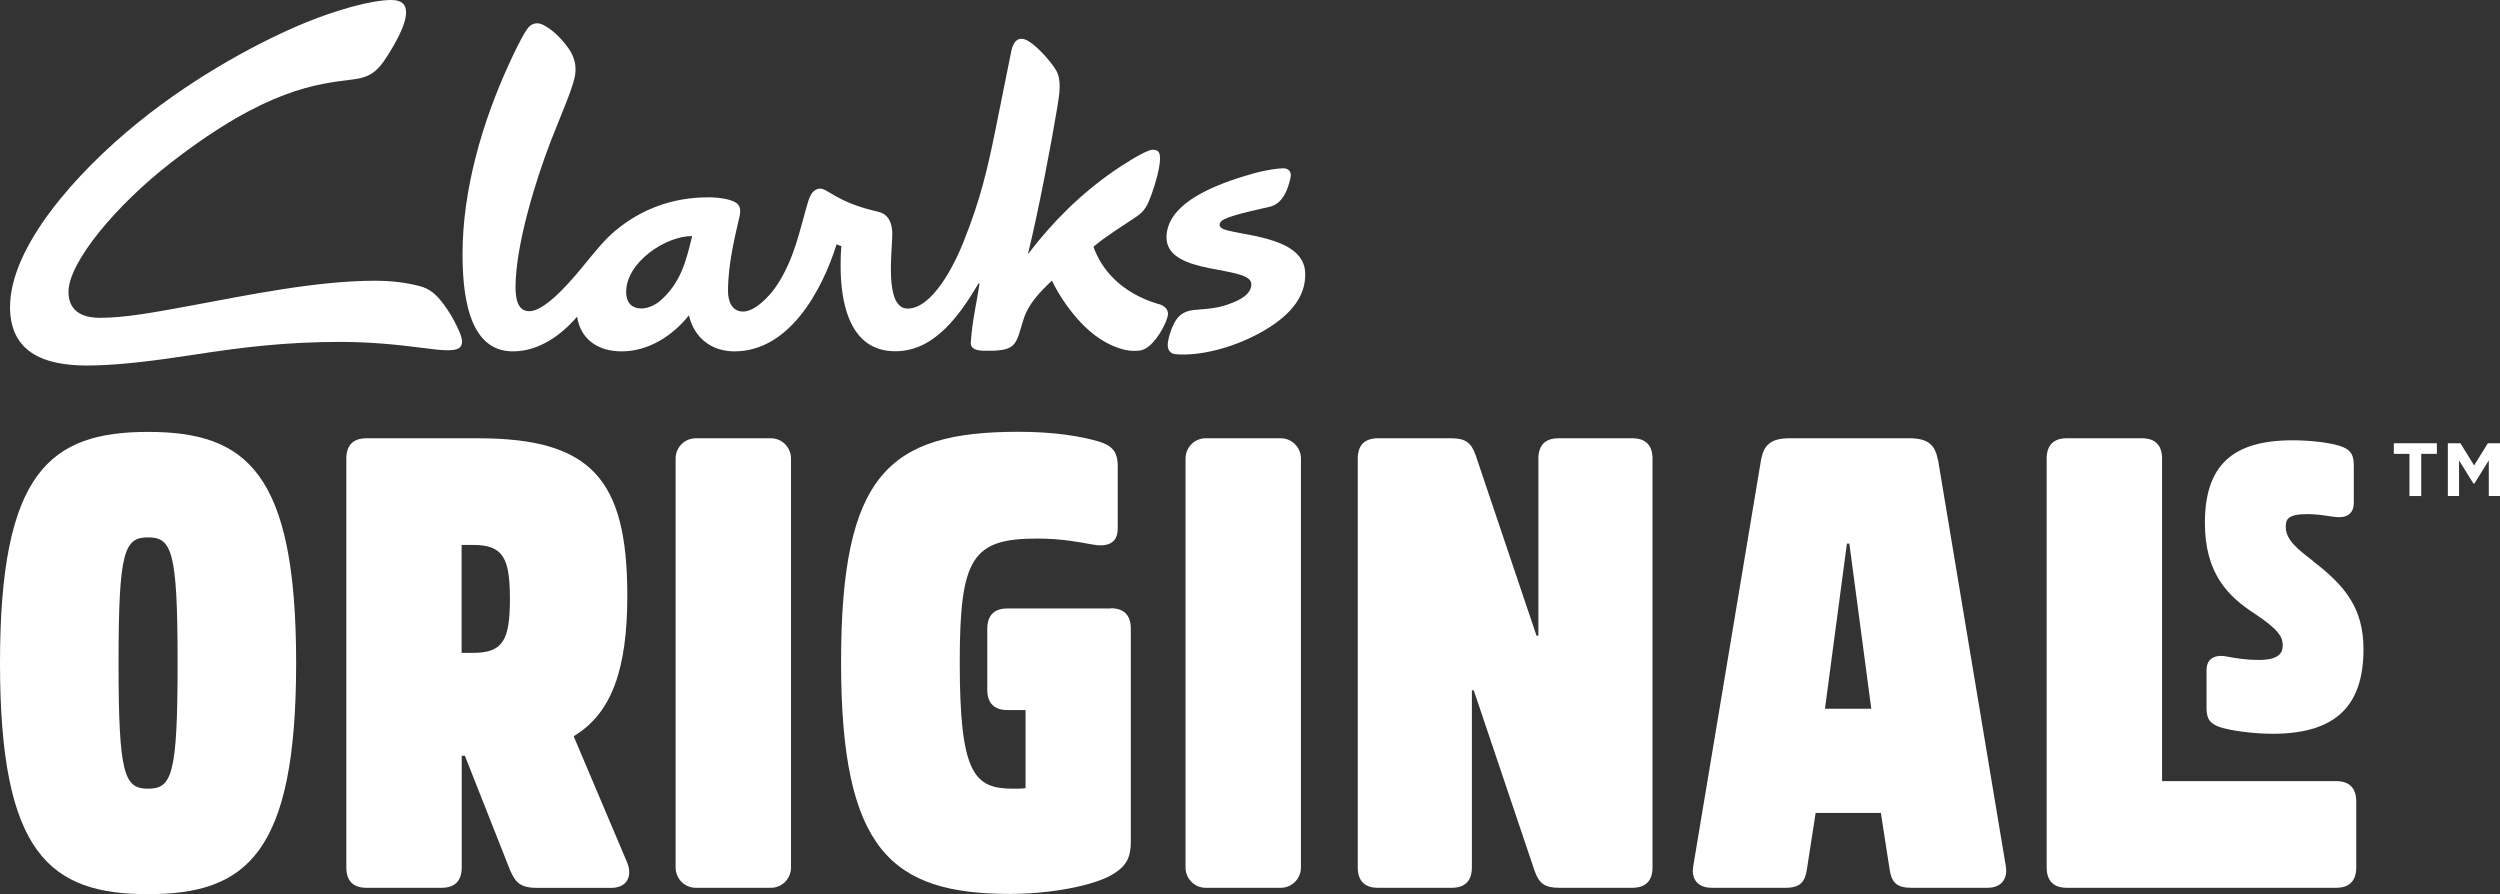 <svg width="755" height="270" viewBox="0 0 755 270" fill="none" xmlns="http://www.w3.org/2000/svg">
<rect x="0" y="0" width="755" height="270" fill="#333333" stroke="none"/>
<g clip-path="url(#clip0_1_232)">
<path d="M349.925 91.843C338.437 88.49 332.517 81.143 330.227 74.509C333.997 71.334 338.684 68.481 343.23 65.413C345.873 63.63 346.613 61.775 347.67 58.958C348.974 55.534 350.242 50.719 350.313 48.293C350.348 46.51 350.242 45.155 348.022 45.226C345.873 45.333 338.473 50.184 336.675 51.432C326.526 58.423 317.893 66.947 310.422 76.791C313.805 62.952 317.646 42.515 319.338 32.172C319.866 28.819 320.747 24.254 318.915 21.186C317.505 18.832 313.558 14.16 310.457 12.341C307.497 10.629 305.947 12.662 305.418 15.408L300.661 39.02C298.3 50.647 296.221 59.921 291.041 72.904C288.151 80.251 281.526 93.162 274.126 93.198C266.902 93.198 269.509 75.472 269.474 70.692C269.474 69.016 269.227 64.843 265.21 63.951C251.89 60.919 249.881 56.532 247.273 56.996C245.617 57.281 244.666 58.779 243.996 61.062C241.388 69.979 239.908 78.04 234.728 85.993C232.332 89.703 227.857 94.09 224.438 94.09C221.02 94.09 219.857 90.987 219.857 87.884C219.857 79.181 222.254 70.3 223.346 65.342C224.157 61.633 222.183 60.991 220.315 60.384C217.919 59.671 214.853 59.564 213.726 59.6C203.401 59.6 193.851 62.988 185.887 69.622C182.539 72.404 179.896 75.793 177.112 79.145C174.117 82.819 165.201 93.983 159.845 93.983C156.11 93.983 155.722 89.738 155.687 86.814C155.687 73.974 161.818 54.321 166.364 42.551C169.395 34.74 172.566 27.678 173.518 23.505C174.328 20.045 173.447 17.013 171.58 14.445C169.113 11.021 166.329 8.596 163.827 7.419C162.065 6.598 160.338 7.098 159.175 8.81C157.237 11.627 154.63 17.334 153.608 19.581C145.608 37.058 139.653 57.495 139.688 76.827C139.723 87.206 140.851 106.181 154.911 106.11C162.629 106.11 169.36 101.366 174.293 95.624C175.244 102.329 180.495 106.145 187.79 106.11C195.789 106.11 203.119 101.437 208.052 95.231C209.638 102.079 214.959 106.145 221.866 106.11C238.464 106.074 248.295 87.598 252.665 73.76C253.194 74.116 254.075 74.295 254.075 74.295C253.934 75.9 253.863 78.325 253.863 80.251C253.863 91.129 256.4 106.145 270.426 106.074C282.372 106.074 290.019 94.839 295.516 85.601H295.833C294.882 91.879 293.578 97.014 293.19 103.399C292.979 106.181 296.89 105.931 298.617 105.931C307.145 105.931 306.792 103.863 309.083 96.515C310.563 91.7 314.157 88.098 317.681 84.745C319.514 88.597 323.496 95.195 329.381 100.225C333.01 103.328 338.12 105.967 342.56 105.967C344.498 105.967 345.485 105.717 346.93 104.576C349.996 102.151 352.427 97.014 352.709 95.16C352.991 93.412 351.511 92.271 350.031 91.843H349.925ZM199.278 90.915C197.727 92.235 195.542 93.162 193.639 93.162C191.173 93.162 189.129 91.772 189.094 88.169C189.094 79.217 201.04 71.227 209.039 71.299C207.277 78.289 205.903 85.137 199.313 90.915H199.278Z" fill="white"/>
<path d="M135.6 105.753C137.891 105.753 138.878 105.218 139.301 104.326C139.97 102.971 139.089 100.867 138.102 98.762C136.975 96.444 135.53 93.876 133.838 91.7C131.83 89.025 129.821 87.17 126.685 86.386C122.597 85.316 118.087 84.781 113.294 84.781C95.428 84.781 74.249 89.239 57.228 92.378C46.34 94.375 37.776 95.98 30.2 95.98C25.055 95.98 20.826 94.126 20.685 88.419C20.403 79.359 35.345 61.704 51.766 49.007C80.662 26.643 95.886 25.359 106.458 24.004C112.554 23.255 114.527 21.293 118.897 13.732C123.513 5.671 124.5 0 118.227 0C111.955 0 101.172 3.21 92.573 6.705C79.676 11.948 59.766 22.363 41.653 37.023C22.905 52.217 3.031 74.58 3.031 92.734C3.031 108.214 16.175 110.746 28.72 110.354C37.6 110.104 47.221 108.856 58.673 107.108C73.297 104.861 86.195 103.256 102.793 103.256C110.898 103.256 119.073 103.934 128.024 105.111C130.596 105.432 133.028 105.789 135.6 105.789V105.753Z" fill="white"/>
<path d="M370.928 69.658C369.307 69.23 368.355 68.766 368.32 67.91C368.32 67.233 368.849 66.591 369.8 66.162C372.76 64.7 381.852 62.845 383.579 62.417C387.42 61.454 389.006 57.139 389.746 53.608C390.098 52.038 389.288 50.826 387.526 50.826C386.01 50.826 382.169 51.361 378.857 52.288C371.421 54.428 352.286 59.921 352.286 71.691C352.286 83.461 377.905 79.93 377.905 85.815C377.905 89.168 373.782 91.022 369.835 92.271C366.488 93.305 362.471 93.412 360.462 93.626C357.326 93.983 355.669 95.481 354.577 97.656C353.766 99.226 353.062 101.188 352.709 103.363C352.392 105.682 353.414 106.787 354.965 106.966C362.259 107.608 372.056 105.147 380.548 100.51C388.618 96.087 394.644 90.166 394.151 82.106C393.516 72.19 377.518 71.334 370.893 69.622L370.928 69.658Z" fill="white"/>
<path d="M44.719 130.435C14.977 130.435 0 142.704 0 200.235C0 257.766 14.977 270.036 44.719 270.036C74.46 270.036 89.437 257.766 89.437 200.235C89.437 142.704 74.46 130.435 44.719 130.435ZM44.719 238.185C37.53 238.185 35.803 233.976 35.803 200.235C35.803 166.494 37.495 162.285 44.719 162.285C51.943 162.285 53.634 166.494 53.634 200.235C53.634 233.976 51.943 238.185 44.719 238.185Z" fill="white"/>
<path d="M173.342 222.456V222.277C184.724 215.394 189.446 202.161 189.446 179.905C189.446 144.808 178.663 132.361 144.375 132.361H110.651C106.669 132.361 104.59 134.465 104.59 138.495V261.975C104.59 266.005 106.669 268.11 110.651 268.11H133.38C137.362 268.11 139.442 266.005 139.442 261.975V228.234H140.393L154.031 262.76C155.722 266.79 157.449 268.145 162.347 268.145H184.512C189.622 268.145 191.137 264.293 189.235 260.085L173.306 222.491L173.342 222.456ZM142.824 197.168H139.406V164.568H142.824C151.916 164.568 153.995 168.42 153.995 180.868C153.995 193.316 151.916 197.168 142.824 197.168Z" fill="white"/>
<path d="M232.825 132.361H210.096C206.749 132.361 204.035 135.107 204.035 138.495V261.975C204.035 265.363 206.749 268.11 210.096 268.11H232.825C236.173 268.11 238.887 265.363 238.887 261.975V138.495C238.887 135.107 236.173 132.361 232.825 132.361Z" fill="white"/>
<path d="M335.477 183.757H304.22C300.238 183.757 298.159 185.861 298.159 189.892V208.296C298.159 212.326 300.238 214.431 304.22 214.431H309.717V238.007C308.59 238.185 307.462 238.185 305.947 238.185C294.212 238.185 289.842 233.762 289.842 200.021C289.842 168.384 293.613 162.642 313.312 162.642C320.712 162.642 326.209 163.783 329.416 164.354C334.138 165.317 337.556 164.354 337.556 159.575V140.778C337.556 135.999 335.477 134.465 331.671 133.288C326.35 131.754 318.421 130.399 307.603 130.399C268.382 130.399 254.004 143.239 254.004 199.985C254.004 256.732 269.157 269.964 305.136 269.964C316.518 269.964 330.332 267.682 336.393 263.83C340.375 261.333 341.503 258.658 341.503 254.235V189.82C341.503 185.79 339.424 183.686 335.442 183.686L335.477 183.757Z" fill="white"/>
<path d="M386.821 132.361H364.092C360.744 132.361 358.03 135.107 358.03 138.495V261.975C358.03 265.363 360.744 268.11 364.092 268.11H386.821C390.168 268.11 392.882 265.363 392.882 261.975V138.495C392.882 135.107 390.168 132.361 386.821 132.361Z" fill="white"/>
<path d="M492.997 132.361H470.655C466.673 132.361 464.594 134.465 464.594 138.495V191.996H464.03L445.67 137.532C444.331 133.716 442.64 132.361 438.27 132.361H416.105C412.123 132.361 410.043 134.465 410.043 138.495V261.975C410.043 266.005 412.123 268.11 416.105 268.11H438.446C442.428 268.11 444.507 266.005 444.507 261.975V208.474H445.071L463.431 262.938C464.77 266.754 466.461 268.11 470.831 268.11H492.997C496.979 268.11 499.058 266.005 499.058 261.975V138.495C499.058 134.465 496.979 132.361 492.997 132.361Z" fill="white"/>
<path d="M585.253 138.888C584.478 134.857 582.786 132.361 576.725 132.361H540.358C534.297 132.361 532.605 134.857 531.83 138.888L511.391 261.404C510.616 265.435 512.73 268.11 516.889 268.11H539.23C543.6 268.11 545.115 266.398 545.679 262.546L548.322 245.497H568.021L570.664 262.546C571.228 266.398 572.743 268.11 577.113 268.11H600.229C604.388 268.11 606.467 265.435 605.727 261.404L585.288 138.888H585.253ZM551.141 214.038L557.766 164.176H558.506L565.131 214.038H551.106H551.141Z" fill="white"/>
<path d="M705.524 235.902H652.947V138.495C652.947 134.465 650.868 132.361 646.886 132.361H624.157C620.175 132.361 618.096 134.465 618.096 138.495V261.975C618.096 266.005 620.175 268.11 624.157 268.11H705.524C709.506 268.11 711.585 266.005 711.585 261.975V242.037C711.585 238.007 709.506 235.902 705.524 235.902Z" fill="white"/>
<path d="M698.547 169.419L698.23 169.169C694.177 166.066 690.301 163.106 690.301 159.182C690.301 156.864 690.794 155.259 696.996 155.259C699.146 155.259 701.507 155.58 703.833 155.937L704.96 156.079C707.075 156.365 708.59 156.079 709.612 155.152C710.422 154.403 710.845 153.333 710.845 151.942V140.421C710.845 136.783 709.365 135.571 706.652 134.679C703.621 133.68 697.772 132.967 692.415 132.967C674.056 132.967 665.88 140.671 665.88 157.934C665.88 173.378 673.069 180.226 680.857 185.291C688.046 190.07 689.385 192.281 689.385 194.885C689.385 196.954 688.539 199.308 682.09 199.308C678.531 199.308 675.289 198.808 672.294 198.238C670.285 197.881 668.734 198.166 667.677 199.058C666.796 199.807 666.373 200.913 666.373 202.375V213.896C666.373 217.534 667.853 218.711 670.567 219.638C673.351 220.565 680.187 221.6 686.319 221.6C705.066 221.6 713.77 213.468 713.77 196.062C713.77 183.614 708.167 176.873 698.512 169.454L698.547 169.419Z" fill="white"/>
<path d="M722.932 137.069H727.654V149.802H731.214V137.069H735.936V133.859H722.932V137.069Z" fill="white"/>
<path d="M751.335 133.859L747.177 140.564L743.054 133.859H739.248V149.802H742.631V139.03L746.965 146.021H747.283L751.617 139.03V149.802H755V133.859H751.335Z" fill="white"/>
</g>
<defs>
<clipPath id="clip0_1_232">
<rect width="755" height="270" fill="white"/>
</clipPath>
</defs>
</svg>
